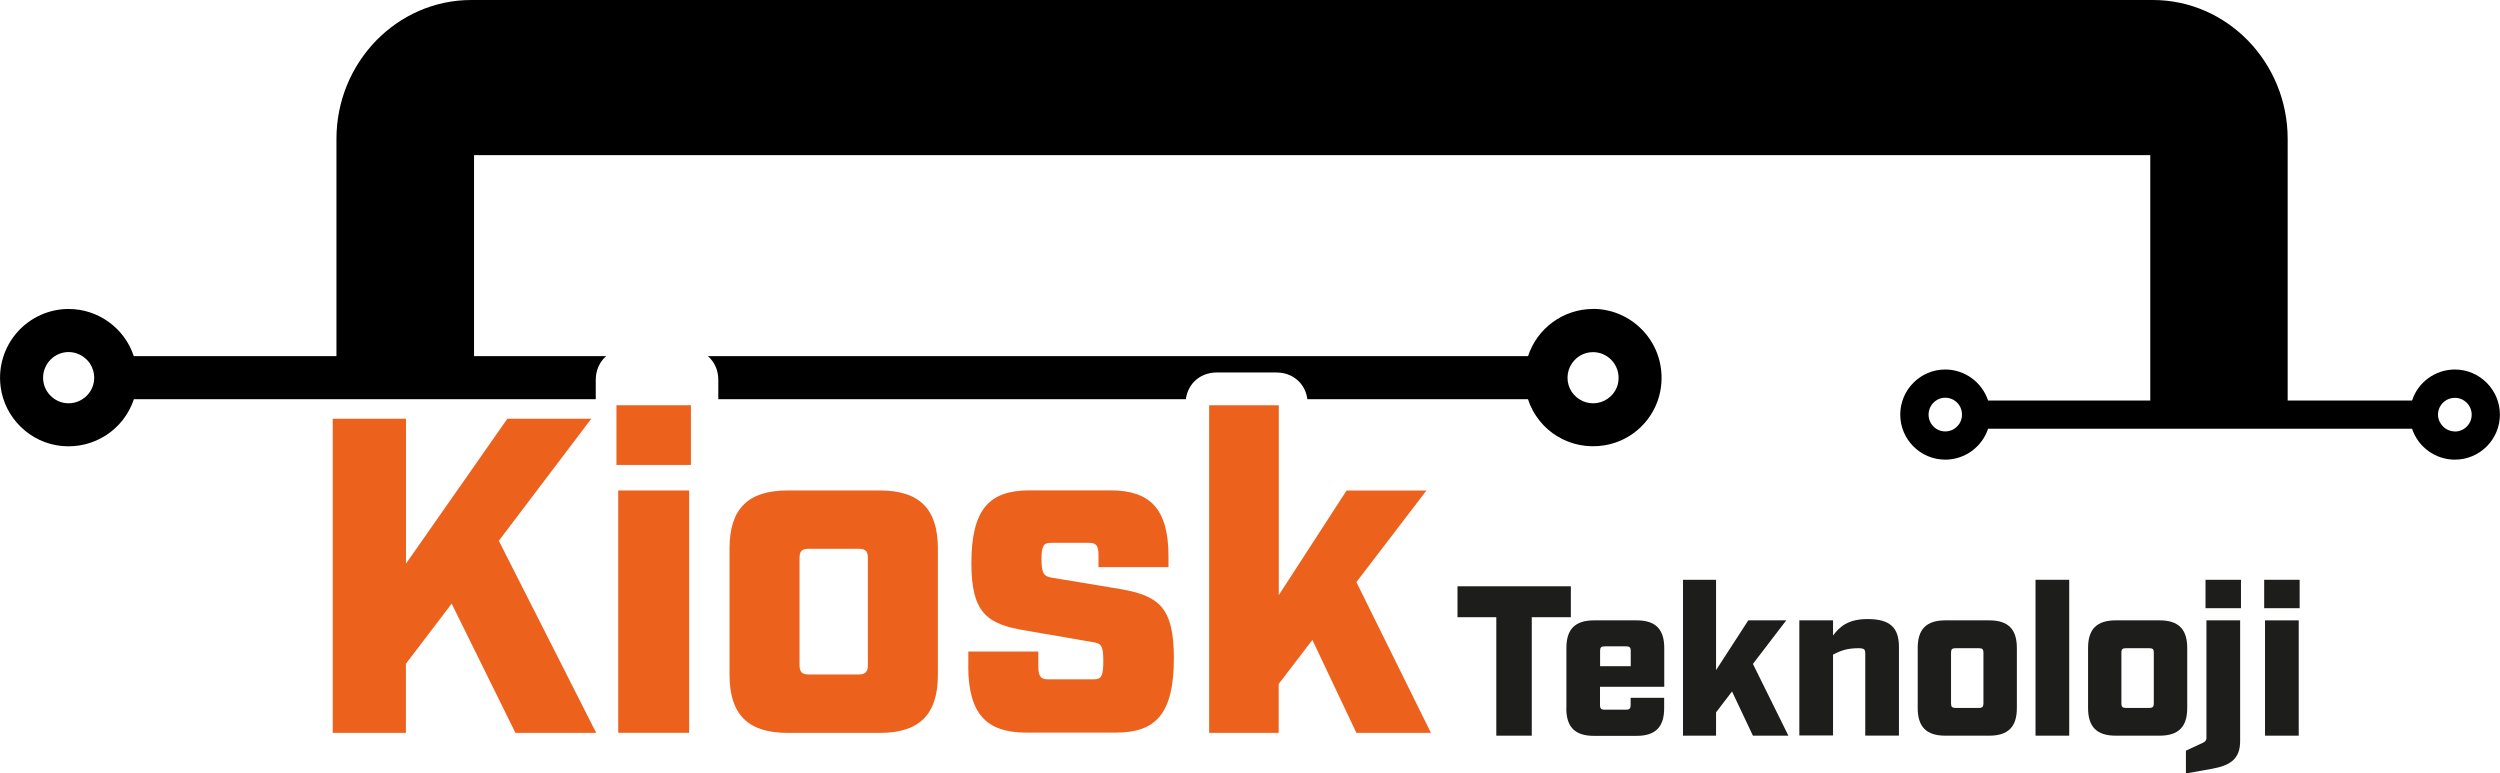 <?xml version="1.0" encoding="UTF-8"?>
<svg id="katman_2" data-name="katman 2" xmlns="http://www.w3.org/2000/svg" viewBox="0 0 269.28 83.31">
  <defs>
    <style>
      .cls-1 {
        fill: #1d1d1b;
      }

      .cls-2 {
        fill: #ec621c;
      }
    </style>
  </defs>
  <g id="katman_1" data-name="katman 1">
    <g>
      <path d="M51.04,16.71h180.57v26.79h14.8V14.97c0-8.26-6.52-14.97-14.53-14.97H50.77c-8.01,0-14.53,6.72-14.53,14.97v23.39H14.41c-.99-3.01-3.82-5.08-7.02-5.08-2.1,0-4.12.91-5.52,2.49-1.41,1.59-2.07,3.71-1.81,5.83.41,3.41,3.19,6.12,6.61,6.44,3.46.33,6.67-1.77,7.75-5.04h49.75v-2.08c0-1.06.43-1.96,1.12-2.56h-14.23v-21.65ZM9.67,42.23l-.06.09c-.53.7-1.35,1.12-2.22,1.12-1.51,0-2.75-1.24-2.75-2.75s1.23-2.77,2.75-2.77c.87,0,1.68.42,2.22,1.12l.07.1c.31.48.47,1,.47,1.55s-.16,1.07-.47,1.54Z"/>
      <path d="M171.59,33.28c-3.19,0-6.02,2.07-7,5.08h-88.34c.7.61,1.12,1.5,1.12,2.56v2.08h50.36c.1-.74.41-1.41.92-1.92.61-.62,1.47-.96,2.41-.96h6.42c1.2,0,1.98.52,2.42.96.51.51.82,1.18.92,1.92h23.76c1.13,3.46,4.61,5.58,8.28,4.96,2.99-.5,5.39-2.83,5.97-5.81.43-2.21-.13-4.46-1.54-6.17-1.42-1.72-3.5-2.71-5.71-2.71ZM174.27,41.34c-.24,1.06-1.17,1.91-2.26,2.07-1.05.16-2.09-.3-2.7-1.18-.31-.46-.47-.98-.47-1.54s.16-1.08.47-1.54c.53-.78,1.36-1.22,2.28-1.22.84,0,1.62.38,2.15,1.04.53.67.72,1.53.53,2.38Z"/>
    </g>
    <path d="M264.42,39.8c-2.1,0-3.97,1.36-4.61,3.34h-16.64v-.26h-9.72v.26h-19.31c-.66-1.98-2.52-3.34-4.61-3.34-2.68,0-4.85,2.18-4.85,4.86s2.18,4.85,4.85,4.85c2.09,0,3.96-1.36,4.61-3.33h45.67c.65,1.97,2.51,3.33,4.61,3.33,2.68,0,4.85-2.18,4.85-4.85s-2.18-4.86-4.85-4.86ZM211.02,45.67h0c-.33.5-.9.8-1.49.8-1,0-1.8-.81-1.8-1.81s.81-1.82,1.8-1.82c.6,0,1.16.3,1.5.8.2.3.3.65.3,1.02s-.11.72-.3,1.01ZM264.42,46.47c-.6,0-1.16-.3-1.5-.81-.21-.29-.32-.64-.32-1s.11-.71.31-1.01c.34-.5.9-.8,1.51-.8,1,0,1.81.82,1.81,1.82s-.81,1.81-1.81,1.81Z"/>
    <g>
      <path class="cls-2" d="M35.85,45.1h7.88v15.61l10.92-15.61h9.04l-9.96,13.15,10.49,20.69h-8.7l-6.87-13.92-4.93,6.48v7.44h-7.88v-33.84Z"/>
      <path class="cls-2" d="M66.4,43.65h8.02v6.43h-8.02v-6.43ZM66.59,52.83h7.64v26.1h-7.64v-26.1Z"/>
      <path class="cls-2" d="M78.58,72.7v-13.63c0-4.25,1.98-6.24,6.24-6.24h9.96c4.25,0,6.24,1.98,6.24,6.24v13.63c0,4.25-1.98,6.24-6.24,6.24h-9.96c-4.25,0-6.24-1.98-6.24-6.24ZM87.14,72.65h5.32c.77,0,1.02-.29,1.02-1.02v-11.5c0-.77-.24-1.02-1.02-1.02h-5.32c-.77,0-1.02.24-1.02,1.02v11.5c0,.73.24,1.02,1.02,1.02Z"/>
      <path class="cls-2" d="M104.3,71.73v-1.55h7.54v1.59c0,1.11.29,1.4,1.01,1.4h4.98c.77,0,1.01-.29,1.01-1.98s-.24-1.89-1.16-2.03l-7.3-1.26c-4.11-.68-5.75-1.93-5.75-7.25,0-5.85,1.98-7.83,6.24-7.83h8.75c4.25,0,6.24,1.98,6.24,7.11v1.16h-7.54v-1.31c0-1.06-.29-1.31-1.01-1.31h-4.11c-.73,0-1.02.24-1.02,1.74,0,1.64.29,1.89,1.21,2.03l7.3,1.21c4.11.73,5.75,1.93,5.75,7.44,0,6.04-1.98,8.02-6.24,8.02h-9.67c-4.25,0-6.24-1.98-6.24-7.2Z"/>
      <path class="cls-2" d="M130.25,43.65h7.49v20.45l7.3-11.26h8.6l-7.54,9.86,8.03,16.24h-8.03l-4.74-10.01-3.63,4.74v5.27h-7.49v-35.29Z"/>
    </g>
    <g>
      <path class="cls-1" d="M161.18,66.48h-4.19v-3.33h12.21v3.33h-4.21v12.76h-3.82v-12.76Z"/>
      <path class="cls-1" d="M168.72,76.27v-6.48c0-2.02.94-2.97,2.97-2.97h4.6c2.02,0,2.97.94,2.97,2.97v4.19h-6.92v1.98c0,.34.12.48.48.48h2.34c.35,0,.48-.14.48-.48v-.8h3.61v1.13c0,2.02-.94,2.97-2.97,2.97h-4.6c-2.02,0-2.97-.94-2.97-2.97ZM175.65,71.76v-1.66c0-.37-.14-.48-.48-.48h-2.34c-.37,0-.48.12-.48.48v1.66h3.31Z"/>
      <path class="cls-1" d="M181.28,62.45h3.56v9.73l3.47-5.36h4.09l-3.59,4.69,3.82,7.73h-3.82l-2.25-4.76-1.72,2.25v2.51h-3.56v-16.79Z"/>
      <path class="cls-1" d="M193.81,66.82h3.63v1.63c.71-.94,1.61-1.77,3.72-1.77,2.44,0,3.38.94,3.38,3.01v9.54h-3.63v-8.88c0-.39-.11-.53-.71-.53-1.17,0-1.89.23-2.76.69v8.71h-3.63v-12.42Z"/>
      <path class="cls-1" d="M206.56,76.27v-6.48c0-2.02.94-2.97,2.97-2.97h4.74c2.02,0,2.97.94,2.97,2.97v6.48c0,2.02-.94,2.97-2.97,2.97h-4.74c-2.02,0-2.97-.94-2.97-2.97ZM210.63,76.25h2.53c.37,0,.48-.14.48-.48v-5.47c0-.37-.12-.48-.48-.48h-2.53c-.37,0-.48.12-.48.48v5.47c0,.35.11.48.48.48Z"/>
      <path class="cls-1" d="M219.25,62.45h3.63v16.79h-3.63v-16.79Z"/>
      <path class="cls-1" d="M224.91,76.27v-6.48c0-2.02.94-2.97,2.97-2.97h4.74c2.02,0,2.97.94,2.97,2.97v6.48c0,2.02-.94,2.97-2.97,2.97h-4.74c-2.02,0-2.97-.94-2.97-2.97ZM228.98,76.25h2.53c.37,0,.48-.14.48-.48v-5.47c0-.37-.12-.48-.48-.48h-2.53c-.37,0-.48.12-.48.48v5.47c0,.35.11.48.48.48Z"/>
      <path class="cls-1" d="M235.46,80.85l1.79-.83c.25-.12.41-.25.41-.53v-12.67h3.63v13.01c0,1.93-1.08,2.62-2.99,2.97l-2.85.51v-2.46ZM237.56,62.45h3.82v3.06h-3.82v-3.06Z"/>
      <path class="cls-1" d="M243.88,62.45h3.82v3.06h-3.82v-3.06ZM243.97,66.82h3.63v12.42h-3.63v-12.42Z"/>
    </g>
  </g>
</svg>